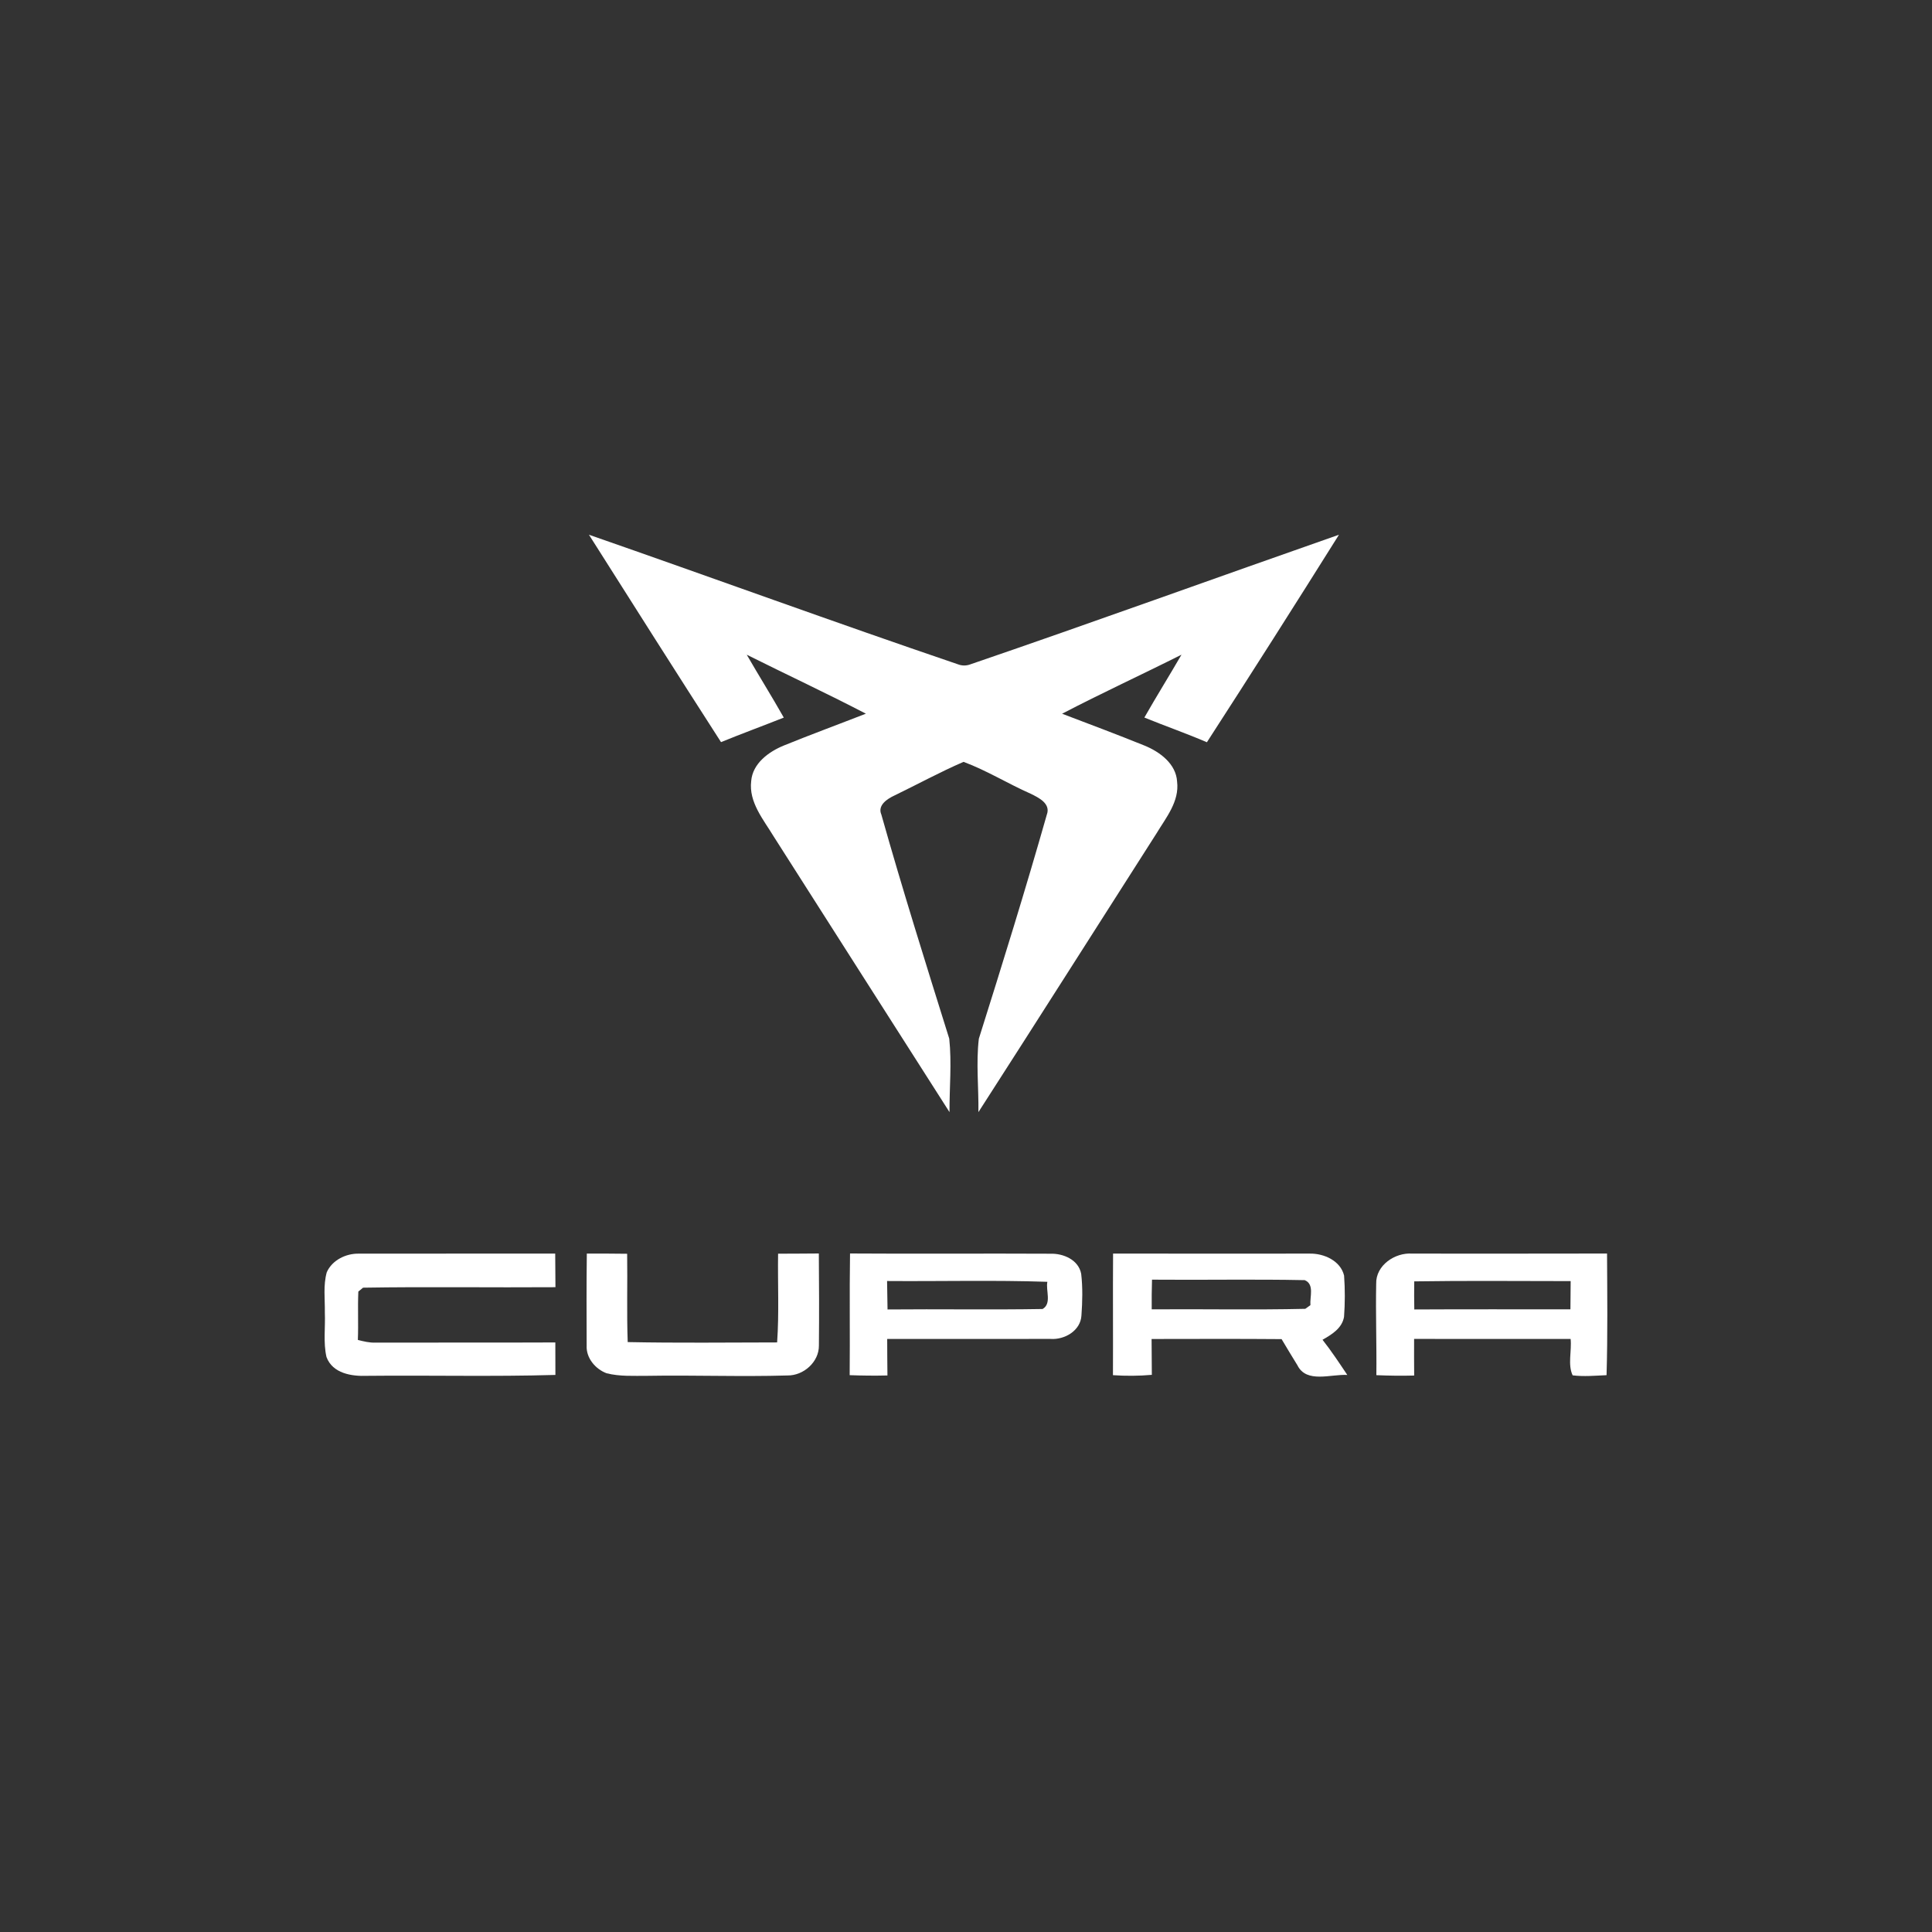 <svg xmlns="http://www.w3.org/2000/svg" fill="none" viewBox="0 0 80 80" height="80" width="80">
<rect x="0" y="0" width="80" height="80" fill="#333333" stroke="none"/>
<g clip-path="url(#clip0_118_10592)">
<path fill="white" d="M24.387 22.142C29.482 23.914 34.549 25.768 39.656 27.504C39.836 27.574 40.015 27.574 40.196 27.504C45.294 25.759 50.358 23.921 55.444 22.142C53.64 25.018 51.819 27.884 49.975 30.735C49.123 30.368 48.245 30.063 47.386 29.712C47.884 28.836 48.419 27.981 48.923 27.109C47.281 27.935 45.609 28.703 43.979 29.554C45.119 29.988 46.26 30.414 47.392 30.873C48.022 31.13 48.699 31.626 48.741 32.365C48.842 33.187 48.281 33.858 47.884 34.516C45.427 38.36 42.983 42.214 40.514 46.051C40.528 45.039 40.412 44.017 40.532 43.011C41.503 39.929 42.462 36.843 43.346 33.735C43.52 33.273 43.004 33.026 42.672 32.864C41.734 32.45 40.857 31.902 39.898 31.547C38.925 31.968 37.991 32.478 37.037 32.94C36.742 33.076 36.326 33.345 36.495 33.73C37.372 36.84 38.342 39.924 39.306 43.008C39.414 44.015 39.312 45.037 39.317 46.051C36.887 42.248 34.462 38.44 32.036 34.635C31.613 33.935 31 33.219 31.105 32.345C31.162 31.61 31.835 31.123 32.465 30.867C33.586 30.411 34.724 29.993 35.854 29.552C34.227 28.705 32.562 27.93 30.921 27.11C31.424 27.983 31.959 28.836 32.455 29.714C31.591 30.058 30.717 30.377 29.856 30.73C28.02 27.875 26.201 25.008 24.387 22.142Z"></path>
<path fill="white" d="M35.183 56.943C35.2 55.263 35.171 53.584 35.198 51.904C37.962 51.923 40.728 51.899 43.492 51.914C44.032 51.896 44.662 52.167 44.77 52.749C44.836 53.32 44.821 53.9 44.78 54.47C44.746 55.101 44.084 55.483 43.502 55.442C41.247 55.447 38.993 55.438 36.737 55.443C36.739 55.948 36.74 56.45 36.747 56.955C36.226 56.968 35.705 56.962 35.183 56.943ZM36.732 53.044C36.739 53.436 36.742 53.828 36.751 54.222C38.891 54.201 41.031 54.24 43.171 54.203C43.56 53.978 43.296 53.438 43.369 53.077C41.159 53.002 38.944 53.061 36.732 53.044Z"></path>
<path fill="white" d="M13.531 52.68C13.753 52.179 14.327 51.899 14.86 51.911C17.57 51.904 20.279 51.914 22.99 51.908C22.995 52.371 22.997 52.836 23 53.3C20.345 53.319 17.687 53.276 15.034 53.32C14.985 53.359 14.888 53.44 14.838 53.48C14.808 54.147 14.845 54.816 14.818 55.484C15.058 55.544 15.302 55.605 15.552 55.595C18.033 55.588 20.514 55.599 22.995 55.588C22.997 56.036 22.998 56.484 22.998 56.933C20.4 57.008 17.798 56.943 15.2 56.97C14.562 56.996 13.772 56.873 13.519 56.191C13.381 55.588 13.477 54.963 13.451 54.351C13.46 53.796 13.378 53.223 13.531 52.68Z"></path>
<path fill="white" d="M24.292 55.719C24.287 54.448 24.283 53.177 24.299 51.908C24.854 51.909 25.411 51.906 25.969 51.916C25.987 53.135 25.948 54.355 25.992 55.573C28.054 55.614 30.118 55.59 32.179 55.587C32.265 54.363 32.2 53.136 32.219 51.913C32.781 51.909 33.343 51.911 33.906 51.904C33.917 53.174 33.921 54.445 33.909 55.716C33.916 56.398 33.27 56.967 32.604 56.955C30.668 57.013 28.731 56.936 26.793 56.97C26.234 56.968 25.665 57.002 25.118 56.864C24.655 56.691 24.266 56.232 24.292 55.719Z"></path>
<path fill="white" d="M46.09 51.908C48.804 51.914 51.519 51.908 54.233 51.909C54.819 51.898 55.51 52.203 55.656 52.821C55.697 53.388 55.695 53.961 55.654 54.528C55.569 55.005 55.148 55.256 54.763 55.477C55.131 55.944 55.458 56.44 55.789 56.934C55.117 56.892 54.099 57.294 53.724 56.534C53.499 56.176 53.286 55.811 53.068 55.45C51.273 55.435 49.479 55.443 47.685 55.445C47.688 55.939 47.69 56.433 47.695 56.929C47.158 56.977 46.62 56.979 46.085 56.943C46.093 55.264 46.078 53.586 46.09 51.908ZM47.702 52.988C47.688 53.397 47.688 53.808 47.69 54.217C49.81 54.201 51.931 54.245 54.049 54.196C54.102 54.159 54.208 54.082 54.262 54.043C54.231 53.699 54.438 53.179 54.025 53.008C51.919 52.964 49.81 53.007 47.702 52.988Z"></path>
<path fill="white" d="M56.985 53.16C56.963 52.392 57.766 51.856 58.478 51.909C61.167 51.908 63.855 51.914 66.544 51.906C66.553 53.584 66.573 55.264 66.524 56.943C66.057 56.963 65.585 57.008 65.12 56.95C64.909 56.508 65.088 55.932 65.036 55.443C62.876 55.442 60.715 55.443 58.555 55.442C58.551 55.946 58.555 56.452 58.558 56.958C58.035 56.972 57.513 56.965 56.992 56.943C57.007 55.682 56.96 54.421 56.985 53.16ZM58.561 53.059C58.554 53.446 58.556 53.833 58.563 54.222C60.717 54.21 62.872 54.218 65.028 54.217C65.031 53.826 65.033 53.438 65.038 53.048C62.879 53.048 60.72 53.025 58.561 53.059Z"></path>
</g>
<defs>
<clipPath id="clip0_118_10592">
<rect transform="translate(13.334 21.98)" fill="white" height="35.101" width="53.333"></rect>
</clipPath>
</defs>
</svg>
